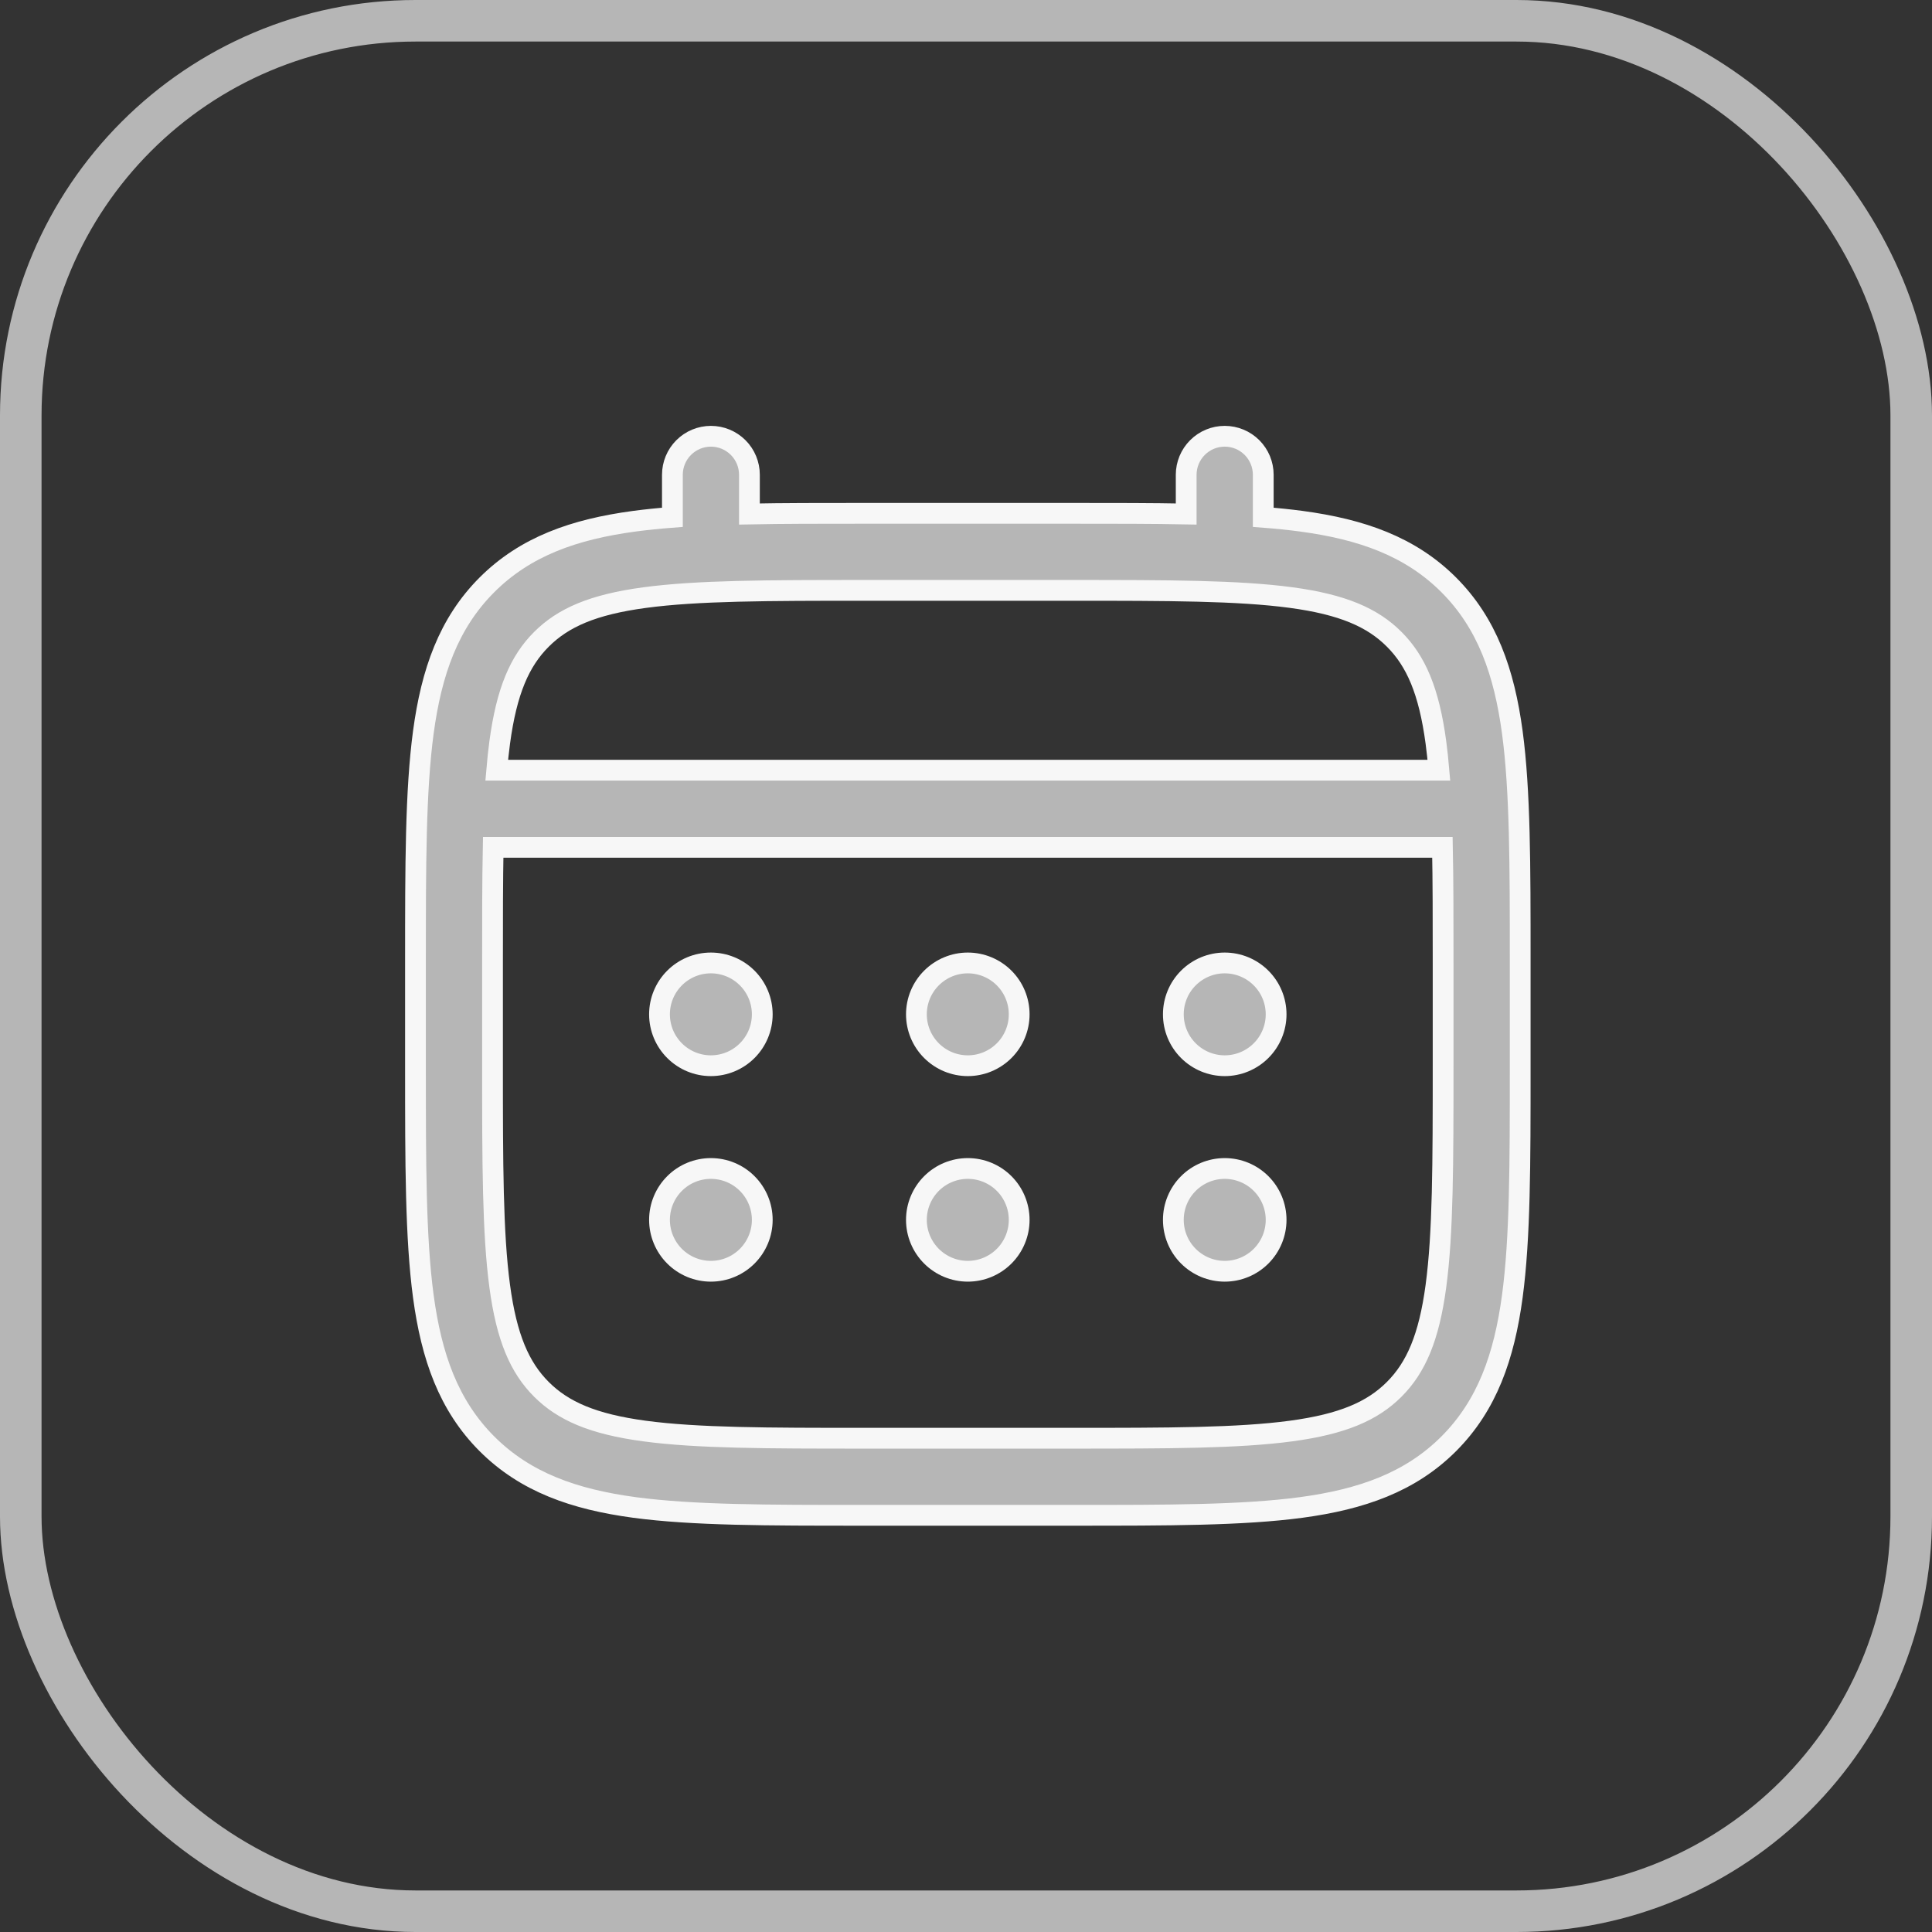 <?xml version="1.0" encoding="UTF-8"?> <svg xmlns="http://www.w3.org/2000/svg" width="93" height="93" viewBox="0 0 93 93" fill="none"><rect x="0" y="0" width="93" height="93" fill="#333333" stroke="none"/><rect x="1" y="1" width="91" height="91" rx="19" stroke="#B6B6B6" stroke-width="2"></rect><path d="M58.954 51.3C59.61 51.3 60.239 51.039 60.703 50.575C61.167 50.112 61.428 49.483 61.428 48.827C61.428 48.17 61.167 47.541 60.703 47.078C60.239 46.614 59.61 46.353 58.954 46.353C58.298 46.353 57.669 46.614 57.205 47.078C56.741 47.541 56.481 48.17 56.481 48.827C56.481 49.483 56.741 50.112 57.205 50.575C57.669 51.039 58.298 51.3 58.954 51.3ZM58.954 61.194C59.61 61.194 60.239 60.933 60.703 60.469C61.167 60.005 61.428 59.376 61.428 58.72C61.428 58.064 61.167 57.435 60.703 56.971C60.239 56.507 59.61 56.247 58.954 56.247C58.298 56.247 57.669 56.507 57.205 56.971C56.741 57.435 56.481 58.064 56.481 58.72C56.481 59.376 56.741 60.005 57.205 60.469C57.669 60.933 58.298 61.194 58.954 61.194ZM49.06 48.827C49.06 49.483 48.8 50.112 48.336 50.575C47.872 51.039 47.243 51.3 46.587 51.3C45.931 51.3 45.302 51.039 44.838 50.575C44.374 50.112 44.113 49.483 44.113 48.827C44.113 48.17 44.374 47.541 44.838 47.078C45.302 46.614 45.931 46.353 46.587 46.353C47.243 46.353 47.872 46.614 48.336 47.078C48.8 47.541 49.06 48.17 49.06 48.827ZM49.06 58.72C49.06 59.376 48.8 60.005 48.336 60.469C47.872 60.933 47.243 61.194 46.587 61.194C45.931 61.194 45.302 60.933 44.838 60.469C44.374 60.005 44.113 59.376 44.113 58.72C44.113 58.064 44.374 57.435 44.838 56.971C45.302 56.507 45.931 56.247 46.587 56.247C47.243 56.247 47.872 56.507 48.336 56.971C48.8 57.435 49.06 58.064 49.06 58.72ZM34.219 51.3C34.876 51.3 35.505 51.039 35.968 50.575C36.432 50.112 36.693 49.483 36.693 48.827C36.693 48.17 36.432 47.541 35.968 47.078C35.505 46.614 34.876 46.353 34.219 46.353C33.563 46.353 32.934 46.614 32.471 47.078C32.007 47.541 31.746 48.17 31.746 48.827C31.746 49.483 32.007 50.112 32.471 50.575C32.934 51.039 33.563 51.3 34.219 51.3ZM34.219 61.194C34.876 61.194 35.505 60.933 35.968 60.469C36.432 60.005 36.693 59.376 36.693 58.72C36.693 58.064 36.432 57.435 35.968 56.971C35.505 56.507 34.876 56.247 34.219 56.247C33.563 56.247 32.934 56.507 32.471 56.971C32.007 57.435 31.746 58.064 31.746 58.72C31.746 59.376 32.007 60.005 32.471 60.469C32.934 60.933 33.563 61.194 34.219 61.194Z" fill="#B6B6B6" stroke="#F7F7F7"></path><path fill-rule="evenodd" clip-rule="evenodd" d="M34.22 21C34.712 21 35.184 21.195 35.532 21.543C35.88 21.891 36.075 22.363 36.075 22.855V24.742C37.712 24.71 39.516 24.71 41.499 24.71H51.672C53.659 24.71 55.462 24.71 57.099 24.742V22.855C57.099 22.363 57.295 21.891 57.643 21.543C57.99 21.195 58.462 21 58.954 21C59.446 21 59.918 21.195 60.266 21.543C60.614 21.891 60.809 22.363 60.809 22.855V24.901C61.453 24.95 62.062 25.013 62.637 25.089C65.536 25.479 67.884 26.301 69.736 28.151C71.586 30.003 72.407 32.351 72.798 35.25C73.177 38.069 73.177 41.668 73.177 46.214V51.438C73.177 55.984 73.177 59.586 72.798 62.403C72.407 65.302 71.586 67.649 69.736 69.502C67.884 71.352 65.536 72.173 62.637 72.564C59.818 72.942 56.219 72.942 51.672 72.942H41.504C36.958 72.942 33.357 72.942 30.539 72.564C27.64 72.173 25.293 71.352 23.441 69.502C21.59 67.649 20.769 65.302 20.378 62.403C20 59.583 20 55.984 20 51.438V46.214C20 41.668 20 38.067 20.378 35.25C20.769 32.351 21.59 30.003 23.441 28.151C25.293 26.301 27.64 25.479 30.539 25.089C31.116 25.013 31.726 24.95 32.367 24.901V22.855C32.367 22.363 32.562 21.892 32.91 21.544C33.257 21.196 33.728 21.001 34.22 21ZM31.029 28.767C28.543 29.101 27.109 29.729 26.062 30.775C25.016 31.821 24.388 33.256 24.054 35.742C23.998 36.162 23.95 36.607 23.91 37.075H69.264C69.224 36.607 69.176 36.161 69.12 35.739C68.786 33.254 68.158 31.819 67.112 30.773C66.066 29.726 64.631 29.098 62.143 28.764C59.602 28.423 56.251 28.418 51.534 28.418H41.64C36.923 28.418 33.574 28.425 31.029 28.767ZM23.708 46.353C23.708 44.241 23.708 42.403 23.74 40.788H69.434C69.467 42.403 69.467 44.241 69.467 46.353V51.3C69.467 56.017 69.462 59.368 69.12 61.911C68.786 64.397 68.158 65.831 67.112 66.878C66.066 67.924 64.631 68.552 62.143 68.886C59.602 69.227 56.251 69.232 51.534 69.232H41.64C36.923 69.232 33.574 69.227 31.029 68.886C28.543 68.552 27.109 67.924 26.062 66.878C25.016 65.831 24.388 64.397 24.054 61.908C23.713 59.368 23.708 56.017 23.708 51.3V46.353Z" fill="#B6B6B6" stroke="#F7F7F7"></path></svg> 